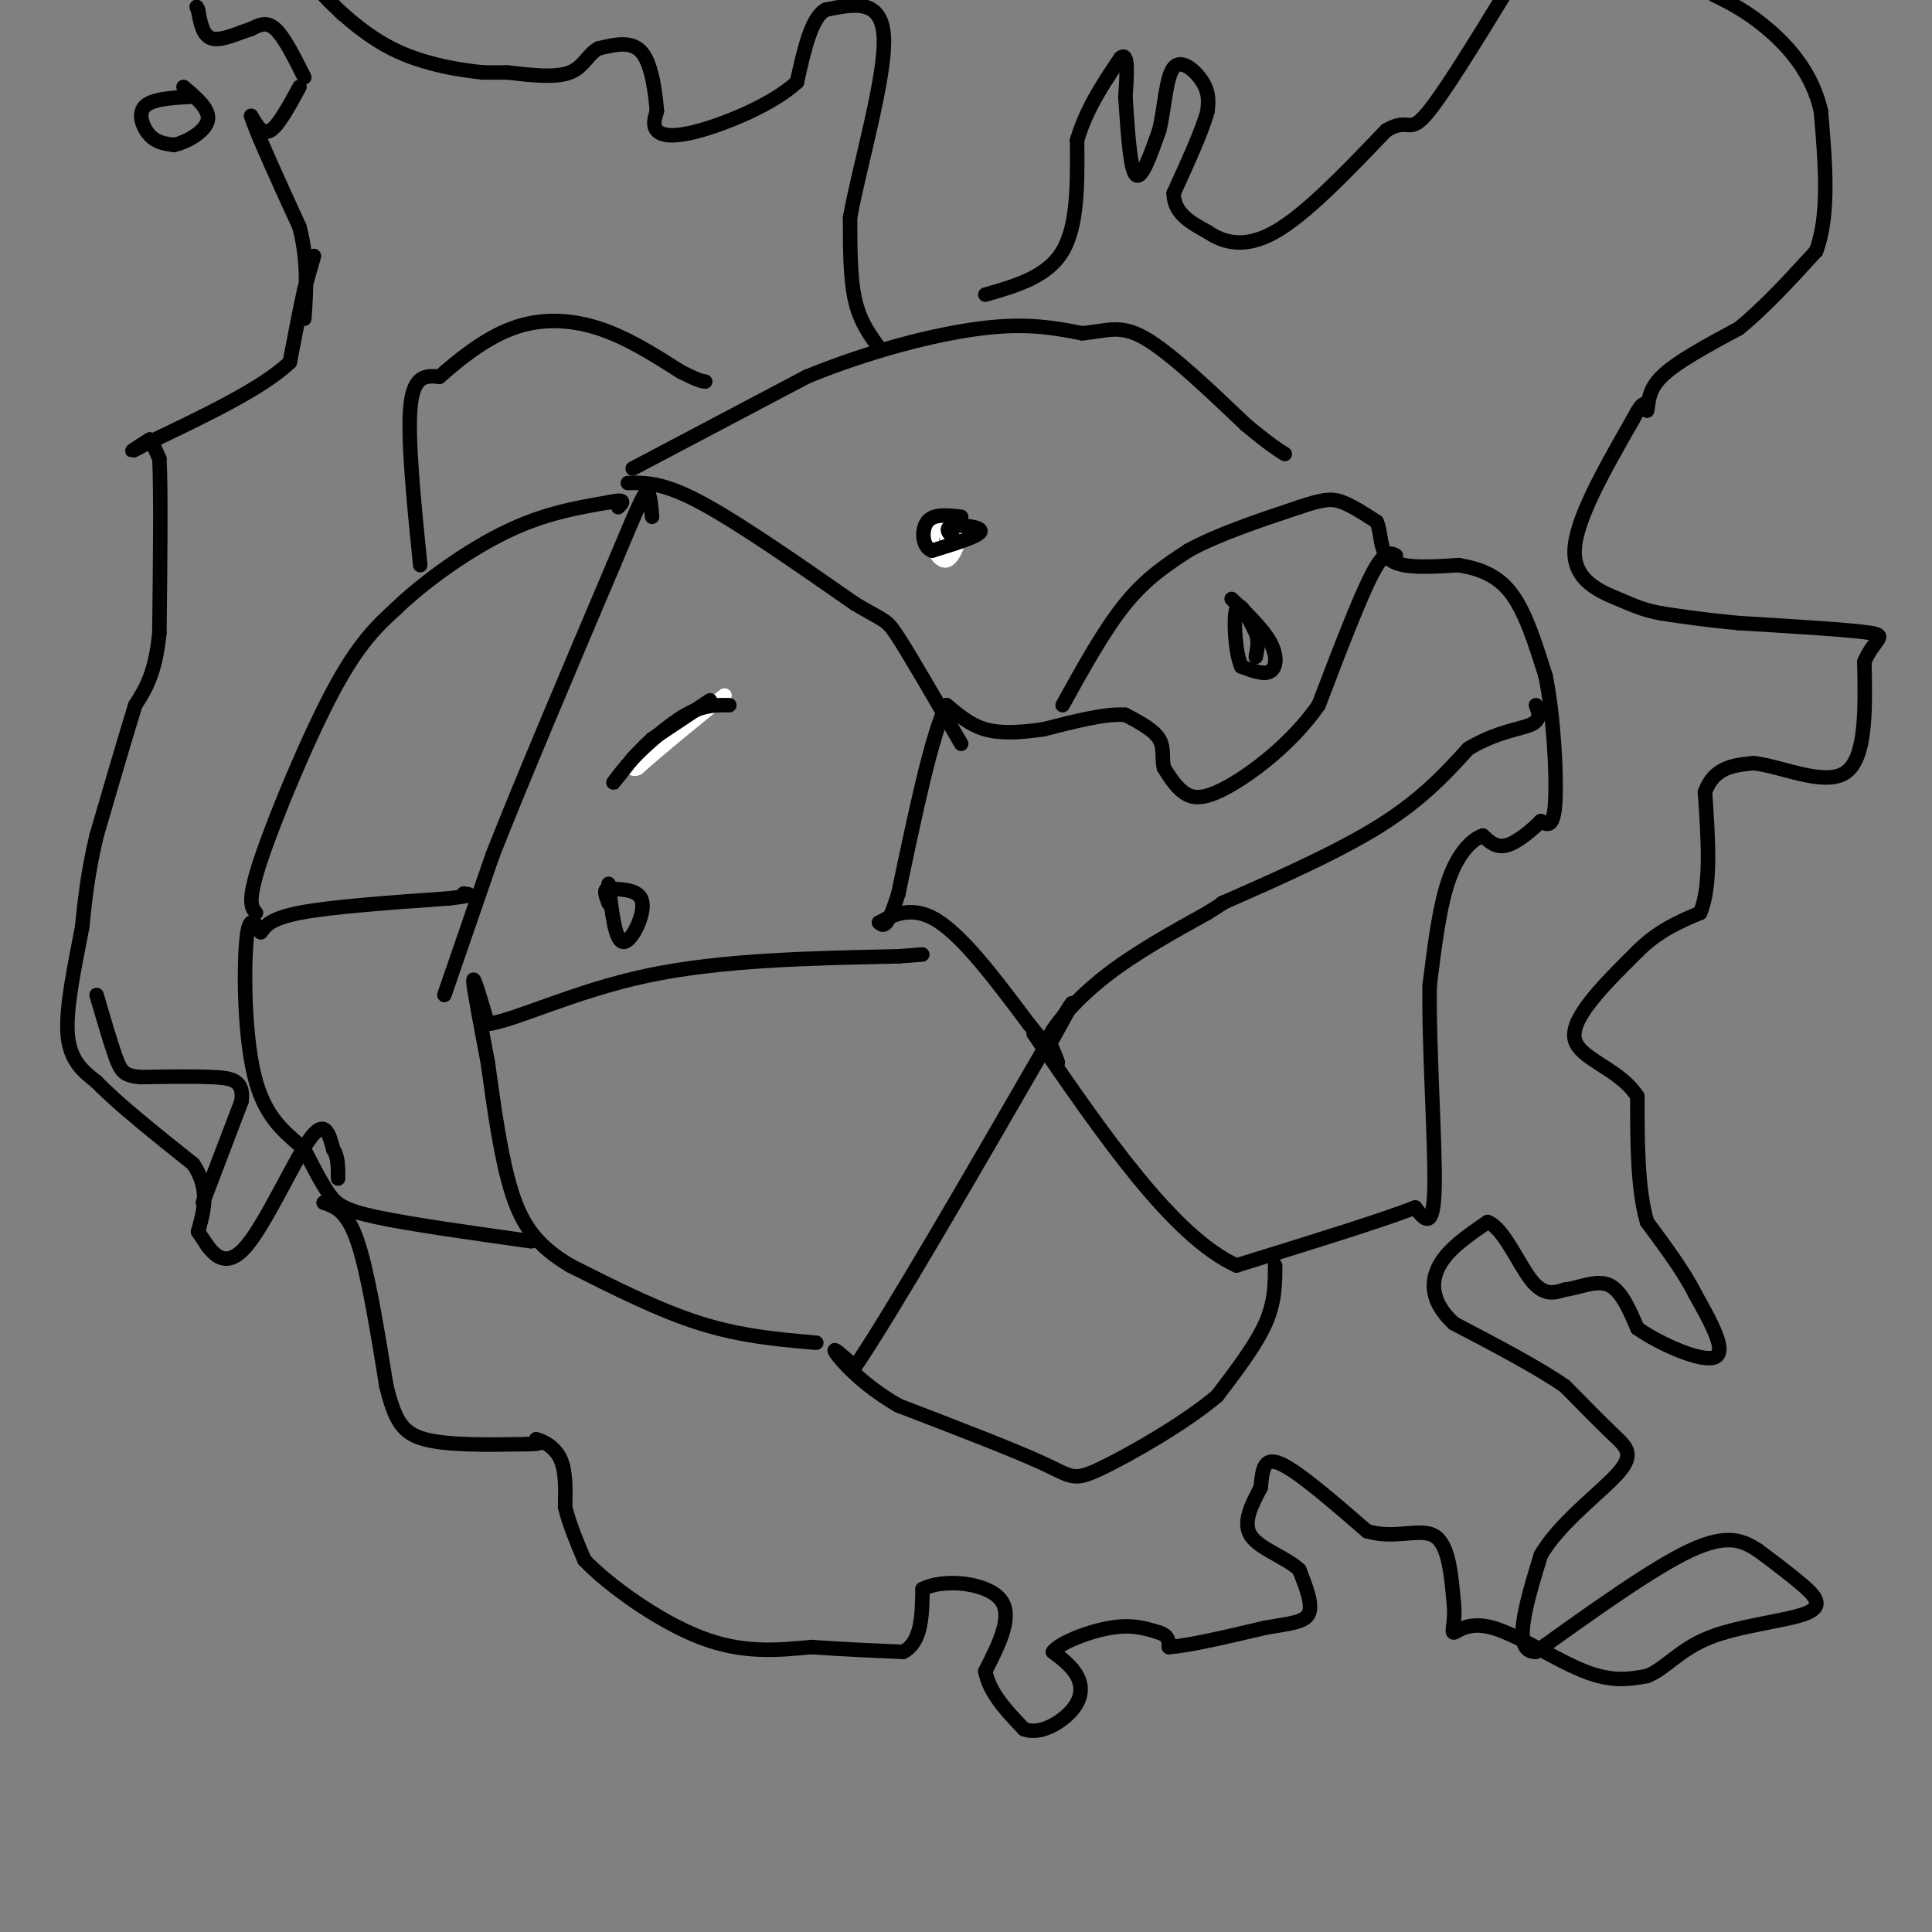 <svg viewBox='0 0 400 400' version='1.1' xmlns='http://www.w3.org/2000/svg' xmlns:xlink='http://www.w3.org/1999/xlink'><rect x="0" y="0" width="400" height="400" fill="#808080" stroke="none"/><g fill='none' stroke='#000000' stroke-width='3' stroke-linecap='round' stroke-linejoin='round'><path d='M130,100c3.583,-0.083 7.167,-0.167 15,4c7.833,4.167 19.917,12.583 32,21'/><path d='M177,125c6.400,3.844 6.400,2.956 9,7c2.600,4.044 7.800,13.022 13,22'/><path d='M220,146c4.333,-7.833 8.667,-15.667 13,-21c4.333,-5.333 8.667,-8.167 13,-11'/><path d='M246,114c6.000,-3.333 14.500,-6.167 23,-9'/><path d='M269,105c5.267,-1.800 6.933,-1.800 9,-1c2.067,0.800 4.533,2.400 7,4'/><path d='M285,108c1.133,2.356 0.467,6.244 3,8c2.533,1.756 8.267,1.378 14,1'/><path d='M302,117c4.311,0.733 8.089,2.067 11,6c2.911,3.933 4.956,10.467 7,17'/><path d='M320,140c1.667,8.244 2.333,20.356 2,26c-0.333,5.644 -1.667,4.822 -3,4'/><path d='M319,170c-1.800,1.822 -4.800,4.378 -7,5c-2.200,0.622 -3.600,-0.689 -5,-2'/><path d='M307,173c-2.156,0.711 -5.044,3.489 -7,9c-1.956,5.511 -2.978,13.756 -4,22'/><path d='M296,204c-0.222,12.578 1.222,33.022 1,42c-0.222,8.978 -2.111,6.489 -4,4'/><path d='M293,250c-6.833,2.667 -21.917,7.333 -37,12'/><path d='M256,262c-13.167,-6.000 -27.583,-27.000 -42,-48'/><path d='M264,262c0.000,3.750 0.000,7.500 -2,12c-2.000,4.500 -6.000,9.750 -10,15'/><path d='M252,289c-6.619,5.631 -18.167,12.208 -24,15c-5.833,2.792 -5.952,1.798 -12,-1c-6.048,-2.798 -18.024,-7.399 -30,-12'/><path d='M186,291c-7.733,-4.444 -12.067,-9.556 -13,-11c-0.933,-1.444 1.533,0.778 4,3'/><path d='M177,283c7.500,-11.000 24.250,-40.000 41,-69'/><path d='M218,214c6.833,-11.333 3.417,-5.167 0,1'/><path d='M169,278c-7.750,-0.667 -15.500,-1.333 -24,-4c-8.500,-2.667 -17.750,-7.333 -27,-12'/><path d='M118,262c-6.644,-4.000 -9.756,-8.000 -12,-15c-2.244,-7.000 -3.622,-17.000 -5,-27'/><path d='M101,220c-1.578,-8.378 -3.022,-15.822 -3,-17c0.022,-1.178 1.511,3.911 3,9'/><path d='M101,212c5.489,-0.644 17.711,-6.756 33,-10c15.289,-3.244 33.644,-3.622 52,-4'/><path d='M186,198c8.667,-0.667 4.333,-0.333 0,0'/><path d='M92,206c0.000,0.000 10.000,-29.000 10,-29'/><path d='M102,177c5.833,-14.833 15.417,-37.417 25,-60'/><path d='M127,117c5.400,-12.889 6.400,-15.111 7,-15c0.600,0.111 0.800,2.556 1,5'/><path d='M110,257c-12.511,-1.756 -25.022,-3.511 -32,-5c-6.978,-1.489 -8.422,-2.711 -10,-5c-1.578,-2.289 -3.289,-5.644 -5,-9'/><path d='M63,238c-2.881,-2.857 -7.583,-5.500 -10,-14c-2.417,-8.500 -2.548,-22.857 -2,-29c0.548,-6.143 1.774,-4.071 3,-2'/><path d='M54,193c0.867,-1.067 1.533,-2.733 8,-4c6.467,-1.267 18.733,-2.133 31,-3'/><path d='M93,186c5.667,-0.667 4.333,-0.833 3,-1'/><path d='M53,189c-0.956,-1.133 -1.911,-2.267 1,-11c2.911,-8.733 9.689,-25.067 15,-35c5.311,-9.933 9.156,-13.467 13,-17'/><path d='M82,126c6.200,-5.933 15.200,-12.267 23,-16c7.800,-3.733 14.400,-4.867 21,-6'/><path d='M126,104c3.833,-0.833 2.917,0.083 2,1'/><path d='M131,97c0.000,0.000 36.000,-19.000 36,-19'/><path d='M167,78c12.667,-5.222 26.333,-8.778 36,-10c9.667,-1.222 15.333,-0.111 21,1'/><path d='M224,69c5.222,-0.422 7.778,-1.978 13,1c5.222,2.978 13.111,10.489 21,18'/><path d='M258,88c4.833,4.000 6.417,5.000 8,6'/><path d='M289,115c-1.167,-0.583 -2.333,-1.167 -5,4c-2.667,5.167 -6.833,16.083 -11,27'/><path d='M273,146c-5.512,7.905 -13.792,14.167 -19,17c-5.208,2.833 -7.345,2.238 -9,1c-1.655,-1.238 -2.827,-3.119 -4,-5'/><path d='M241,159c-0.533,-1.889 0.133,-4.111 -1,-6c-1.133,-1.889 -4.067,-3.444 -7,-5'/><path d='M233,148c-4.000,-0.333 -10.500,1.333 -17,3'/><path d='M216,151c-4.956,0.689 -8.844,0.911 -12,0c-3.156,-0.911 -5.578,-2.956 -8,-5'/><path d='M196,146c-3.000,5.667 -6.500,22.333 -10,39'/><path d='M186,185c-2.333,7.500 -3.167,6.750 -4,6'/><path d='M182,191c0.933,-0.267 5.267,-3.933 11,-1c5.733,2.933 12.867,12.467 20,22'/><path d='M213,212c4.533,5.422 5.867,7.978 6,8c0.133,0.022 -0.933,-2.489 -2,-5'/><path d='M217,215c1.422,-3.089 5.978,-8.311 12,-13c6.022,-4.689 13.511,-8.844 21,-13'/><path d='M250,189c4.000,-2.500 3.500,-2.250 3,-2'/><path d='M253,187c6.467,-2.889 21.133,-9.111 31,-15c9.867,-5.889 14.933,-11.444 20,-17'/><path d='M304,155c5.956,-3.578 10.844,-4.022 13,-5c2.156,-0.978 1.578,-2.489 1,-4'/><path d='M87,117c-1.333,-13.250 -2.667,-26.500 -2,-33c0.667,-6.500 3.333,-6.250 6,-6'/><path d='M91,78c3.452,-3.083 9.083,-7.792 15,-10c5.917,-2.208 12.119,-1.917 18,0c5.881,1.917 11.440,5.458 17,9'/><path d='M141,77c3.667,1.833 4.333,1.917 5,2'/><path d='M182,72c-2.000,-2.750 -4.000,-5.500 -5,-10c-1.000,-4.500 -1.000,-10.750 -1,-17'/><path d='M176,45c1.933,-10.600 7.267,-28.600 7,-37c-0.267,-8.400 -6.133,-7.200 -12,-6'/><path d='M171,2c-3.000,1.500 -4.500,8.250 -6,15'/><path d='M165,17c-4.917,4.536 -14.208,8.375 -20,10c-5.792,1.625 -8.083,1.036 -9,0c-0.917,-1.036 -0.458,-2.518 0,-4'/><path d='M136,23c-0.267,-3.244 -0.933,-9.356 -3,-12c-2.067,-2.644 -5.533,-1.822 -9,-1'/><path d='M124,10c-2.156,0.956 -3.044,3.844 -6,5c-2.956,1.156 -7.978,0.578 -13,0'/><path d='M105,15c-3.000,0.000 -4.000,0.000 -5,0'/><path d='M100,15c-4.190,-0.429 -12.167,-1.500 -19,-5c-6.833,-3.500 -12.524,-9.429 -14,-11c-1.476,-1.571 1.262,1.214 4,4'/><path d='M63,16c-2.083,-4.167 -4.167,-8.333 -6,-10c-1.833,-1.667 -3.417,-0.833 -5,0'/><path d='M52,6c-2.422,0.711 -5.978,2.489 -8,2c-2.022,-0.489 -2.511,-3.244 -3,-6'/><path d='M41,2c-0.500,-1.000 -0.250,-0.500 0,0'/><path d='M62,18c-2.167,4.000 -4.333,8.000 -6,9c-1.667,1.000 -2.833,-1.000 -4,-3'/><path d='M52,24c1.000,3.333 5.500,13.167 10,23'/><path d='M62,47c1.833,7.000 1.417,13.000 1,19'/><path d='M40,20c-4.222,0.222 -8.444,0.444 -10,2c-1.556,1.556 -0.444,4.444 1,6c1.444,1.556 3.222,1.778 5,2'/><path d='M36,30c2.556,-0.489 6.444,-2.711 7,-5c0.556,-2.289 -2.222,-4.644 -5,-7'/><path d='M65,53c0.000,0.000 -2.000,7.000 -2,7'/><path d='M63,60c-0.833,3.667 -1.917,9.333 -3,15'/><path d='M60,75c-5.500,5.333 -17.750,11.167 -30,17'/><path d='M30,92c-4.833,2.667 -1.917,0.833 1,-1'/><path d='M31,91c0.500,0.500 1.250,2.250 2,4'/><path d='M33,95c0.333,6.667 0.167,21.333 0,36'/><path d='M33,131c-0.833,8.500 -2.917,11.750 -5,15'/><path d='M28,146c-2.167,7.000 -5.083,17.000 -8,27'/><path d='M20,173c-1.833,7.667 -2.417,13.333 -3,19'/><path d='M17,192c-1.400,7.400 -3.400,16.400 -3,22c0.400,5.600 3.200,7.800 6,10'/><path d='M20,224c4.333,4.500 12.167,10.750 20,17'/><path d='M40,241c3.500,5.167 2.250,9.583 1,14'/><path d='M41,255c0.000,0.000 2.000,3.000 2,3'/><path d='M43,258c1.405,1.798 3.917,4.792 8,0c4.083,-4.792 9.738,-17.369 13,-22c3.262,-4.631 4.131,-1.315 5,2'/><path d='M69,238c1.000,1.333 1.000,3.667 1,6'/><path d='M42,249c0.000,0.000 8.000,-21.000 8,-21'/><path d='M50,228c0.578,-4.378 -1.978,-4.822 -6,-5c-4.022,-0.178 -9.511,-0.089 -15,0'/><path d='M29,223c-3.267,-0.311 -3.933,-1.089 -5,-4c-1.067,-2.911 -2.533,-7.956 -4,-13'/><path d='M67,249c2.417,0.833 4.833,1.667 7,8c2.167,6.333 4.083,18.167 6,30'/><path d='M80,287c1.778,7.067 3.222,9.733 8,11c4.778,1.267 12.889,1.133 21,1'/><path d='M109,299c3.833,0.000 2.917,-0.500 2,-1'/><path d='M111,298c1.378,0.289 3.822,1.511 5,4c1.178,2.489 1.089,6.244 1,10'/><path d='M117,312c0.833,3.500 2.417,7.250 4,11'/><path d='M121,323c4.933,5.178 15.267,12.622 24,16c8.733,3.378 15.867,2.689 23,2'/><path d='M168,341c7.000,0.500 13.000,0.750 19,1'/><path d='M187,342c3.833,-2.000 3.917,-7.500 4,-13'/><path d='M191,329c4.311,-2.244 13.089,-1.356 16,2c2.911,3.356 -0.044,9.178 -3,15'/><path d='M204,346c0.833,4.500 4.417,8.250 8,12'/><path d='M212,358c3.381,1.310 7.833,-1.417 10,-4c2.167,-2.583 2.048,-5.024 1,-7c-1.048,-1.976 -3.024,-3.488 -5,-5'/><path d='M218,342c1.444,-1.933 7.556,-4.267 12,-5c4.444,-0.733 7.222,0.133 10,1'/><path d='M240,338c2.000,0.667 2.000,1.833 2,3'/><path d='M242,341c3.667,-0.167 11.833,-2.083 20,-4'/><path d='M262,337c5.200,-0.889 8.200,-1.111 9,-3c0.800,-1.889 -0.600,-5.444 -2,-9'/><path d='M269,325c-2.622,-2.511 -8.178,-4.289 -10,-7c-1.822,-2.711 0.089,-6.356 2,-10'/><path d='M261,308c0.400,-3.289 0.400,-6.511 4,-5c3.600,1.511 10.800,7.756 18,14'/><path d='M283,317c5.733,1.778 11.067,-0.778 14,1c2.933,1.778 3.467,7.889 4,14'/><path d='M301,332c0.396,3.726 -0.616,6.040 0,6c0.616,-0.040 2.858,-2.434 8,-1c5.142,1.434 13.183,6.695 19,9c5.817,2.305 9.408,1.652 13,1'/><path d='M341,347c3.756,-1.427 6.646,-5.496 13,-8c6.354,-2.504 16.172,-3.443 20,-5c3.828,-1.557 1.665,-3.730 -1,-6c-2.665,-2.270 -5.833,-4.635 -9,-7'/><path d='M364,321c-3.089,-2.022 -6.311,-3.578 -14,0c-7.689,3.578 -19.844,12.289 -32,21'/><path d='M318,342c-5.167,0.167 -2.083,-9.917 1,-20'/><path d='M319,322c3.714,-6.583 12.500,-13.042 16,-17c3.500,-3.958 1.714,-5.417 -1,-8c-2.714,-2.583 -6.357,-6.292 -10,-10'/><path d='M324,287c-5.500,-3.833 -14.250,-8.417 -23,-13'/><path d='M301,274c-4.689,-4.289 -4.911,-8.511 -3,-12c1.911,-3.489 5.956,-6.244 10,-9'/><path d='M308,253c3.244,1.178 6.356,8.622 9,12c2.644,3.378 4.822,2.689 7,2'/><path d='M324,267c2.822,-0.311 6.378,-2.089 9,-1c2.622,1.089 4.311,5.044 6,9'/><path d='M339,275c4.667,3.311 13.333,7.089 16,6c2.667,-1.089 -0.667,-7.044 -4,-13'/><path d='M351,268c-2.333,-4.667 -6.167,-9.833 -10,-15'/><path d='M341,253c-2.000,-6.833 -2.000,-16.417 -2,-26'/><path d='M339,227c-3.778,-5.911 -12.222,-7.689 -13,-12c-0.778,-4.311 6.111,-11.156 13,-18'/><path d='M339,197c4.333,-4.333 8.667,-6.167 13,-8'/><path d='M352,189c2.333,-5.500 1.667,-15.250 1,-25'/><path d='M353,164c1.833,-5.167 5.917,-5.583 10,-6'/><path d='M363,158c5.600,0.533 14.600,4.867 19,2c4.400,-2.867 4.200,-12.933 4,-23'/><path d='M386,137c2.044,-4.822 5.156,-5.378 1,-6c-4.156,-0.622 -15.578,-1.311 -27,-2'/><path d='M360,129c-7.167,-0.667 -11.583,-1.333 -16,-2'/><path d='M344,127c-3.833,-0.714 -5.417,-1.500 -9,-3c-3.583,-1.500 -9.167,-3.714 -9,-10c0.167,-6.286 6.083,-16.643 12,-27'/><path d='M338,87c2.500,-4.833 2.750,-3.417 3,-2'/><path d='M341,85c0.422,-1.422 -0.022,-3.978 3,-7c3.022,-3.022 9.511,-6.511 16,-10'/><path d='M360,68c5.333,-4.333 10.667,-10.167 16,-16'/><path d='M376,52c2.833,-7.500 1.917,-18.250 1,-29'/><path d='M377,23c-1.800,-7.978 -6.800,-13.422 -11,-17c-4.200,-3.578 -7.600,-5.289 -11,-7'/><path d='M355,-1c-1.833,-1.167 -0.917,-0.583 0,0'/><path d='M204,61c6.417,-1.833 12.833,-3.667 16,-9c3.167,-5.333 3.083,-14.167 3,-23'/><path d='M223,29c2.000,-6.667 5.500,-11.833 9,-17'/><path d='M232,12c1.667,-1.500 1.333,3.250 1,8'/><path d='M233,20c0.378,5.200 0.822,14.200 2,16c1.178,1.800 3.089,-3.600 5,-9'/><path d='M240,27c1.107,-4.440 1.375,-11.042 3,-13c1.625,-1.958 4.607,0.726 6,3c1.393,2.274 1.196,4.137 1,6'/><path d='M250,23c-1.000,3.833 -4.000,10.417 -7,17'/><path d='M243,40c0.000,4.167 3.500,6.083 7,8'/><path d='M250,48c3.178,2.178 7.622,3.622 14,0c6.378,-3.622 14.689,-12.311 23,-21'/><path d='M287,27c4.600,-2.778 4.600,0.778 8,-3c3.400,-3.778 10.200,-14.889 17,-26'/></g>
<g fill='none' stroke='#ffffff' stroke-width='3' stroke-linecap='round' stroke-linejoin='round'><path d='M150,144c0.000,0.000 -11.000,9.000 -11,9'/><path d='M139,153c-3.000,2.500 -5.000,4.250 -7,6'/><path d='M132,159c-1.333,0.667 -1.167,-0.667 -1,-2'/><path d='M196,109c1.482,-0.929 2.964,-1.857 3,0c0.036,1.857 -1.375,6.500 -3,7c-1.625,0.500 -3.464,-3.143 -3,-5c0.464,-1.857 3.232,-1.929 6,-2'/><path d='M199,109c0.500,0.000 -1.250,1.000 -3,2'/></g>
<g fill='none' stroke='#000000' stroke-width='3' stroke-linecap='round' stroke-linejoin='round'><path d='M147,145c0.000,0.000 -12.000,8.000 -12,8'/><path d='M135,153c-3.822,3.467 -7.378,8.133 -8,9c-0.622,0.867 1.689,-2.067 4,-5'/><path d='M131,157c2.667,-2.689 7.333,-6.911 11,-9c3.667,-2.089 6.333,-2.044 9,-2'/><path d='M198,112c-1.311,-1.289 -2.622,-2.578 -1,-3c1.622,-0.422 6.178,0.022 6,1c-0.178,0.978 -5.089,2.489 -10,4'/><path d='M193,114c-2.089,-0.667 -2.311,-4.333 -1,-6c1.311,-1.667 4.156,-1.333 7,-1'/><path d='M255,124c3.244,3.111 6.489,6.222 8,9c1.511,2.778 1.289,5.222 0,6c-1.289,0.778 -3.644,-0.111 -6,-1'/><path d='M257,138c-1.333,-3.044 -1.667,-10.156 -1,-12c0.667,-1.844 2.333,1.578 4,5'/><path d='M260,131c0.667,1.667 0.333,3.333 0,5'/><path d='M126,183c0.667,5.889 1.333,11.778 3,12c1.667,0.222 4.333,-5.222 4,-8c-0.333,-2.778 -3.667,-2.889 -7,-3'/><path d='M126,184c-1.167,0.000 -0.583,1.500 0,3'/></g>
</svg>